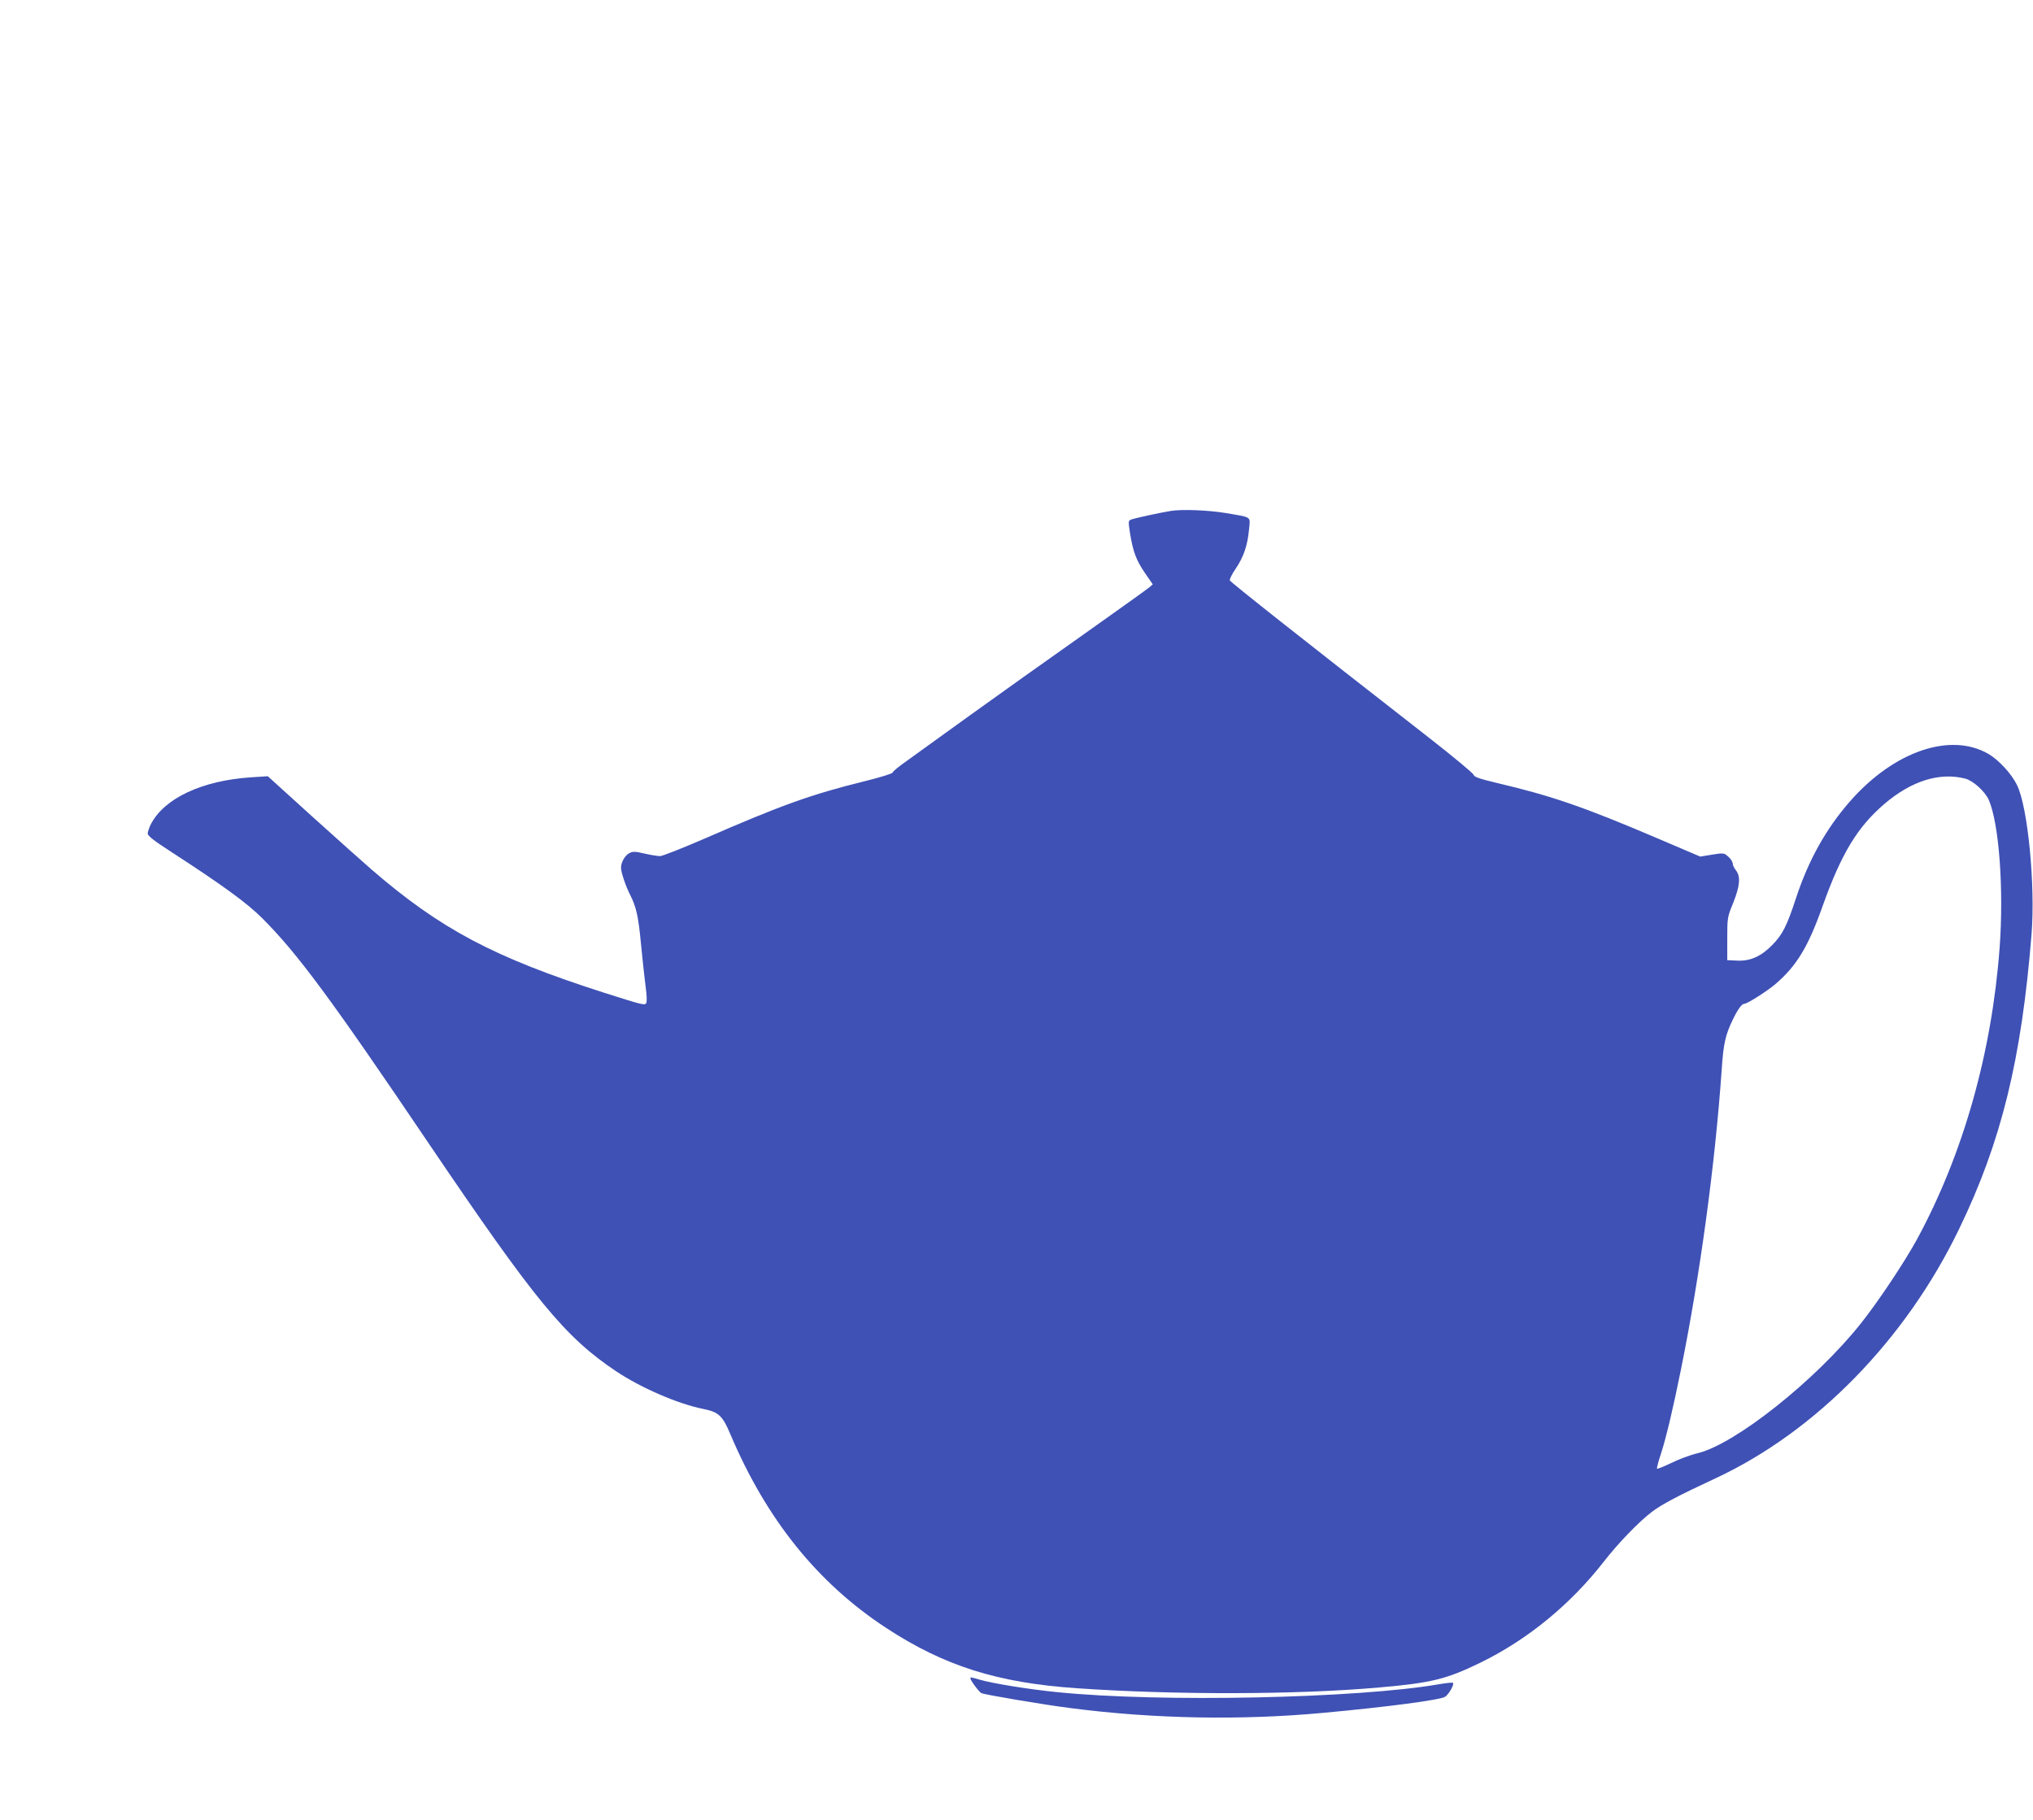 <?xml version="1.0" standalone="no"?>
<!DOCTYPE svg PUBLIC "-//W3C//DTD SVG 20010904//EN"
 "http://www.w3.org/TR/2001/REC-SVG-20010904/DTD/svg10.dtd">
<svg version="1.0" xmlns="http://www.w3.org/2000/svg"
 width="1280pt" height="1146pt" viewBox="0 0 1280 1146"
 preserveAspectRatio="xMidYMid meet">
<g transform="translate(0,1146) scale(0.1,-0.1)"
fill="#3f51b5" stroke="none">
<path d="M7370 8243 c-57 -9 -224 -45 -245 -53 -22 -8 -22 -9 -10 -89 19 -115
39 -169 94 -249 l49 -71 -22 -19 c-11 -10 -199 -144 -416 -298 -217 -153 -539
-382 -715 -509 -176 -127 -357 -258 -402 -290 -46 -32 -83 -63 -83 -69 0 -6
-80 -31 -178 -55 -333 -82 -525 -151 -1004 -360 -141 -61 -268 -111 -282 -111
-15 0 -59 7 -98 16 -59 14 -74 14 -95 3 -29 -15 -53 -58 -53 -92 0 -29 30
-118 58 -172 38 -76 51 -133 67 -301 9 -93 22 -214 29 -269 9 -63 10 -104 4
-112 -11 -13 -26 -9 -268 68 -689 221 -1026 399 -1460 774 -52 45 -221 196
-375 335 l-279 253 -106 -7 c-307 -20 -546 -132 -630 -295 -11 -22 -20 -49
-20 -59 0 -14 40 -46 143 -112 328 -213 481 -324 577 -420 221 -220 434 -508
1050 -1420 672 -993 857 -1218 1180 -1434 156 -104 387 -204 545 -236 100 -20
124 -42 174 -161 226 -534 548 -935 980 -1218 366 -240 702 -346 1201 -380
622 -43 1391 -41 1905 5 332 29 422 52 640 158 295 145 562 364 772 633 89
115 222 253 303 314 61 47 167 103 404 213 631 295 1195 872 1531 1569 266
549 393 1069 456 1857 24 307 -23 796 -91 936 -34 71 -115 159 -180 197 -239
139 -595 18 -872 -298 -150 -171 -261 -369 -340 -609 -58 -177 -85 -230 -150
-296 -69 -71 -139 -102 -219 -98 l-64 3 0 135 c0 133 1 137 38 227 42 106 47
164 17 203 -11 14 -20 32 -20 40 -1 17 -16 38 -42 58 -14 11 -30 11 -90 1
l-73 -12 -265 113 c-471 201 -669 269 -1017 351 -109 26 -143 38 -145 51 -2 9
-129 115 -283 235 -816 636 -1247 977 -1252 989 -2 7 14 41 38 75 49 73 74
145 83 246 8 84 22 74 -147 103 -109 18 -275 25 -347 13z m5003 -1685 c49 -12
124 -80 148 -133 65 -146 96 -562 69 -930 -49 -663 -229 -1300 -520 -1837 -80
-146 -245 -394 -356 -533 -284 -356 -786 -755 -1024 -814 -47 -11 -122 -39
-168 -62 -46 -22 -86 -38 -89 -36 -3 3 9 48 26 99 30 92 76 284 125 528 120
595 214 1285 256 1885 11 168 24 221 72 320 31 63 55 95 70 95 19 0 144 80
196 124 135 116 207 236 298 493 117 328 218 496 390 643 170 144 345 199 507
158z"/>
<path d="M6110 893 c0 -13 53 -84 69 -93 19 -9 393 -73 561 -94 522 -68 1076
-78 1590 -30 395 36 737 81 768 101 23 14 60 78 50 88 -3 3 -43 -1 -89 -9
-516 -89 -1751 -115 -2399 -50 -175 17 -416 56 -492 79 -60 17 -58 17 -58 8z"/>
</g>
</svg>

